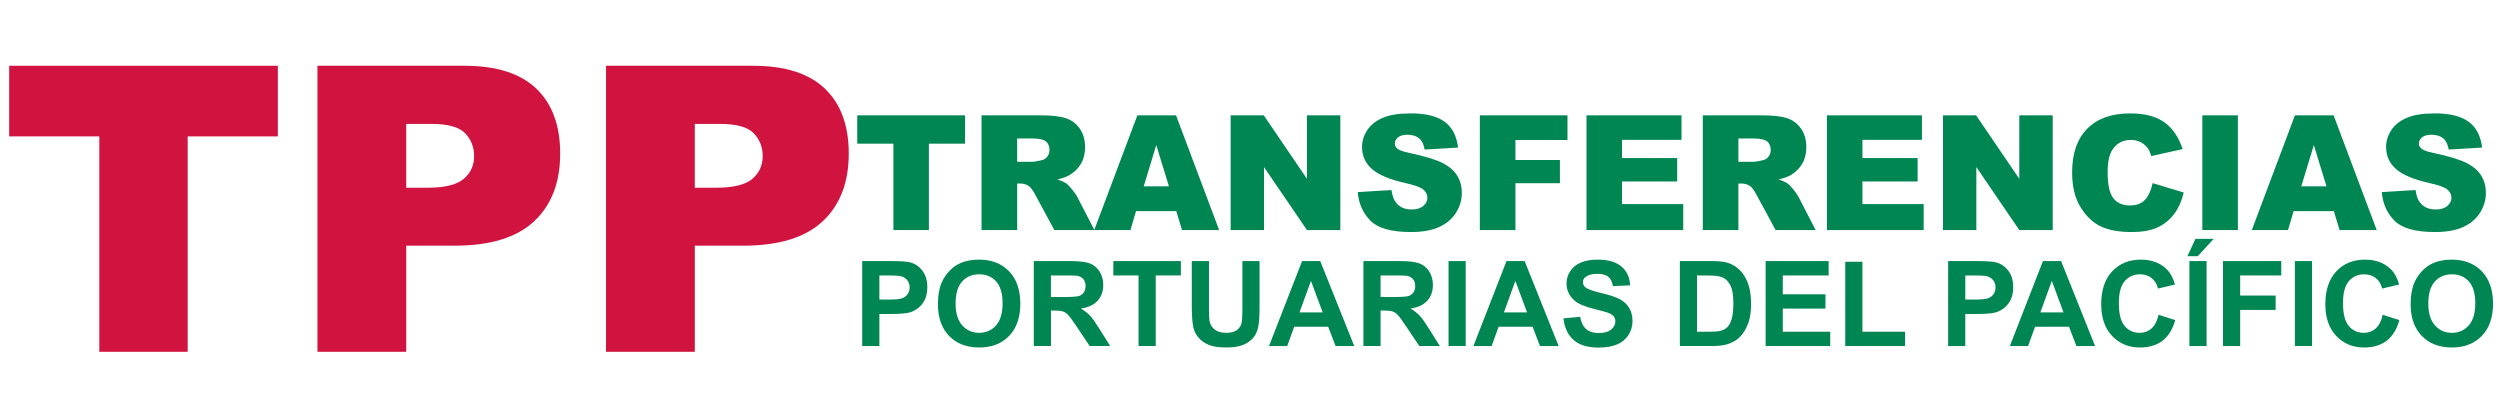 <?xml version="1.0" encoding="utf-8"?>
<!-- Generator: Adobe Illustrator 16.0.0, SVG Export Plug-In . SVG Version: 6.00 Build 0)  -->
<!DOCTYPE svg PUBLIC "-//W3C//DTD SVG 1.1//EN" "http://www.w3.org/Graphics/SVG/1.1/DTD/svg11.dtd">
<svg version="1.1" id="Layer_1" xmlns="http://www.w3.org/2000/svg" xmlns:xlink="http://www.w3.org/1999/xlink" x="0px" y="0px"
	 width="186px" height="31px" viewBox="0 0 186 31" enable-background="new 0 0 186 31" xml:space="preserve">
<g enable-background="new    ">
	<path fill="#D11340" d="M0.682,4.893h19.989v5.255h-6.707v16.026H7.389V10.147H0.682V4.893z"/>
	<path fill="#D11340" d="M23.618,4.893h10.931c2.381,0,4.164,0.566,5.35,1.699c1.185,1.132,1.778,2.744,1.778,4.834
		c0,2.148-0.646,3.828-1.938,5.037c-1.292,1.21-3.264,1.815-5.916,1.815h-3.6v7.896h-6.605V4.893z M30.223,13.965h1.611
		c1.268,0,2.158-0.22,2.671-0.66c0.513-0.44,0.77-1.004,0.77-1.691c0-0.667-0.223-1.234-0.668-1.698
		c-0.445-0.465-1.282-0.697-2.511-0.697h-1.873V13.965z"/>
	<path fill="#D11340" d="M45.088,4.893h10.931c2.381,0,4.164,0.566,5.35,1.699c1.185,1.132,1.778,2.744,1.778,4.834
		c0,2.148-0.646,3.828-1.938,5.037c-1.292,1.21-3.264,1.815-5.916,1.815h-3.6v7.896h-6.605V4.893z M51.693,13.965h1.611
		c1.268,0,2.158-0.22,2.671-0.66c0.513-0.44,0.77-1.004,0.77-1.691c0-0.667-0.223-1.234-0.668-1.698
		c-0.445-0.465-1.282-0.697-2.511-0.697h-1.873V13.965z"/>
</g>
<g>
	<g enable-background="new    ">
		<path fill="#008652" d="M63.78,8.581h8.018v2.108h-2.69v6.428h-2.638v-6.428h-2.69V8.581z"/>
		<path fill="#008652" d="M73.027,17.117V8.581h4.396c0.815,0,1.438,0.07,1.869,0.21c0.431,0.14,0.778,0.398,1.042,0.777
			c0.264,0.378,0.396,0.839,0.396,1.383c0,0.474-0.101,0.882-0.303,1.226c-0.202,0.343-0.479,0.622-0.833,0.835
			c-0.225,0.136-0.534,0.249-0.926,0.338c0.314,0.105,0.543,0.21,0.687,0.314c0.097,0.07,0.238,0.22,0.422,0.449
			c0.184,0.229,0.308,0.406,0.37,0.53l1.277,2.474h-2.98l-1.41-2.608c-0.178-0.338-0.337-0.557-0.477-0.658
			c-0.19-0.132-0.406-0.198-0.646-0.198h-0.233v3.464H73.027z M75.676,12.04h1.112c0.12,0,0.353-0.039,0.699-0.117
			c0.174-0.035,0.317-0.124,0.428-0.268c0.111-0.144,0.166-0.309,0.166-0.495c0-0.275-0.087-0.487-0.262-0.635
			c-0.174-0.147-0.502-0.221-0.984-0.221h-1.159V12.04z"/>
		<path fill="#008652" d="M87.515,15.708h-2.995l-0.416,1.409h-2.693l3.208-8.536h2.877l3.208,8.536h-2.762L87.515,15.708z
			 M86.968,13.862l-0.942-3.068l-0.932,3.068H86.968z"/>
		<path fill="#008652" d="M91.56,8.581h2.463l3.215,4.723V8.581h2.484v8.536h-2.484l-3.197-4.687v4.687H91.56V8.581z"/>
		<path fill="#008652" d="M101.016,14.293l2.51-0.157c0.055,0.407,0.165,0.718,0.332,0.931c0.271,0.346,0.66,0.519,1.164,0.519
			c0.377,0,0.667-0.088,0.871-0.265c0.203-0.176,0.306-0.381,0.306-0.614c0-0.221-0.098-0.419-0.291-0.594
			c-0.194-0.175-0.645-0.34-1.352-0.495c-1.156-0.26-1.981-0.605-2.475-1.036c-0.496-0.431-0.745-0.98-0.745-1.648
			c0-0.438,0.127-0.853,0.382-1.243c0.254-0.39,0.637-0.697,1.146-0.92c0.511-0.223,1.211-0.335,2.1-0.335
			c1.091,0,1.922,0.203,2.495,0.608c0.572,0.406,0.913,1.051,1.021,1.936l-2.486,0.146c-0.065-0.384-0.205-0.664-0.416-0.838
			c-0.212-0.174-0.504-0.262-0.876-0.262c-0.308,0-0.538,0.065-0.693,0.195c-0.155,0.13-0.233,0.288-0.233,0.475
			c0,0.136,0.064,0.258,0.192,0.367c0.124,0.113,0.42,0.218,0.886,0.314c1.152,0.249,1.979,0.5,2.478,0.754
			c0.498,0.254,0.861,0.57,1.088,0.946c0.228,0.376,0.341,0.798,0.341,1.264c0,0.547-0.151,1.052-0.454,1.514
			s-0.726,0.813-1.27,1.051c-0.543,0.239-1.229,0.358-2.055,0.358c-1.452,0-2.457-0.279-3.017-0.839
			C101.406,15.865,101.09,15.155,101.016,14.293z"/>
		<path fill="#008652" d="M110.1,8.581h6.521v1.834h-3.872v1.49h3.308v1.724h-3.308v3.488H110.1V8.581z"/>
		<path fill="#008652" d="M118.035,8.581h7.069v1.823h-4.426v1.356h4.105v1.741h-4.105v1.683h4.554v1.933h-7.197V8.581z"/>
		<path fill="#008652" d="M126.688,17.117V8.581h4.396c0.814,0,1.438,0.07,1.869,0.21c0.431,0.14,0.778,0.398,1.042,0.777
			c0.264,0.378,0.396,0.839,0.396,1.383c0,0.474-0.101,0.882-0.303,1.226c-0.202,0.343-0.479,0.622-0.833,0.835
			c-0.226,0.136-0.534,0.249-0.927,0.338c0.314,0.105,0.544,0.21,0.688,0.314c0.097,0.07,0.237,0.22,0.422,0.449
			c0.184,0.229,0.307,0.406,0.369,0.53l1.277,2.474h-2.98l-1.41-2.608c-0.179-0.338-0.338-0.557-0.478-0.658
			c-0.189-0.132-0.405-0.198-0.646-0.198h-0.233v3.464H126.688z M129.338,12.04h1.112c0.12,0,0.353-0.039,0.698-0.117
			c0.175-0.035,0.317-0.124,0.429-0.268c0.11-0.144,0.165-0.309,0.165-0.495c0-0.275-0.087-0.487-0.262-0.635
			s-0.503-0.221-0.983-0.221h-1.159V12.04z"/>
		<path fill="#008652" d="M135.923,8.581h7.069v1.823h-4.426v1.356h4.105v1.741h-4.105v1.683h4.554v1.933h-7.197V8.581z"/>
		<path fill="#008652" d="M144.558,8.581h2.463l3.215,4.723V8.581h2.485v8.536h-2.485l-3.197-4.687v4.687h-2.48V8.581z"/>
		<path fill="#008652" d="M160.157,13.624l2.312,0.699c-0.155,0.648-0.4,1.19-0.734,1.625c-0.333,0.435-0.748,0.763-1.243,0.984
			c-0.494,0.222-1.124,0.332-1.889,0.332c-0.928,0-1.686-0.135-2.274-0.404c-0.588-0.27-1.096-0.743-1.522-1.423
			c-0.427-0.679-0.641-1.548-0.641-2.607c0-1.412,0.376-2.497,1.127-3.255s1.813-1.138,3.188-1.138c1.075,0,1.921,0.218,2.536,0.652
			s1.072,1.103,1.371,2.003l-2.329,0.518c-0.081-0.26-0.167-0.45-0.256-0.57c-0.147-0.202-0.328-0.357-0.542-0.466
			c-0.213-0.109-0.452-0.163-0.716-0.163c-0.598,0-1.056,0.24-1.374,0.721c-0.241,0.356-0.361,0.917-0.361,1.681
			c0,0.946,0.144,1.594,0.431,1.945c0.288,0.351,0.691,0.526,1.212,0.526c0.504,0,0.886-0.142,1.144-0.425
			C159.854,14.575,160.04,14.163,160.157,13.624z"/>
		<path fill="#008652" d="M163.854,8.581h2.644v8.536h-2.644V8.581z"/>
		<path fill="#008652" d="M173.638,15.708h-2.994l-0.416,1.409h-2.693l3.208-8.536h2.877l3.208,8.536h-2.763L173.638,15.708z
			 M173.091,13.862l-0.942-3.068l-0.933,3.068H173.091z"/>
		<path fill="#008652" d="M177.205,14.293l2.51-0.157c0.055,0.407,0.165,0.718,0.332,0.931c0.271,0.346,0.66,0.519,1.164,0.519
			c0.377,0,0.667-0.088,0.871-0.265c0.203-0.176,0.306-0.381,0.306-0.614c0-0.221-0.098-0.419-0.291-0.594
			c-0.194-0.175-0.645-0.34-1.352-0.495c-1.156-0.26-1.981-0.605-2.475-1.036c-0.496-0.431-0.745-0.98-0.745-1.648
			c0-0.438,0.127-0.853,0.382-1.243c0.254-0.39,0.637-0.697,1.146-0.92c0.511-0.223,1.211-0.335,2.1-0.335
			c1.091,0,1.922,0.203,2.495,0.608c0.572,0.406,0.913,1.051,1.021,1.936l-2.486,0.146c-0.065-0.384-0.205-0.664-0.416-0.838
			c-0.212-0.174-0.504-0.262-0.876-0.262c-0.308,0-0.538,0.065-0.693,0.195c-0.155,0.13-0.233,0.288-0.233,0.475
			c0,0.136,0.064,0.258,0.192,0.367c0.124,0.113,0.42,0.218,0.886,0.314c1.152,0.249,1.979,0.5,2.478,0.754
			c0.498,0.254,0.861,0.57,1.088,0.946c0.228,0.376,0.341,0.798,0.341,1.264c0,0.547-0.151,1.052-0.454,1.514
			s-0.726,0.813-1.27,1.051c-0.543,0.239-1.229,0.358-2.055,0.358c-1.452,0-2.457-0.279-3.017-0.839
			C177.596,15.865,177.279,15.155,177.205,14.293z"/>
	</g>
	<g enable-background="new    ">
		<path fill="#008652" d="M64.149,25.745v-6.321h2.048c0.776,0,1.282,0.031,1.518,0.095c0.362,0.095,0.666,0.302,0.91,0.619
			s0.367,0.728,0.367,1.23c0,0.389-0.071,0.715-0.211,0.979s-0.32,0.472-0.537,0.623c-0.217,0.15-0.438,0.251-0.662,0.3
			c-0.305,0.06-0.746,0.09-1.324,0.09h-0.832v2.385H64.149z M65.426,20.493v1.794h0.698c0.503,0,0.839-0.033,1.009-0.1
			c0.169-0.065,0.302-0.169,0.399-0.311c0.096-0.141,0.144-0.305,0.144-0.491c0-0.229-0.067-0.42-0.203-0.569
			c-0.135-0.149-0.306-0.242-0.513-0.28c-0.152-0.028-0.458-0.043-0.918-0.043H65.426z"/>
		<path fill="#008652" d="M69.781,22.623c0-0.644,0.096-1.184,0.289-1.621c0.144-0.322,0.34-0.61,0.588-0.866
			s0.521-0.446,0.817-0.569c0.394-0.167,0.848-0.25,1.363-0.25c0.931,0,1.677,0.288,2.236,0.866s0.838,1.382,0.838,2.41
			c0,1.021-0.277,1.819-0.832,2.396s-1.296,0.864-2.225,0.864c-0.94,0-1.688-0.286-2.242-0.859
			C70.058,24.419,69.781,23.63,69.781,22.623z M71.096,22.58c0,0.716,0.166,1.259,0.496,1.628s0.75,0.554,1.259,0.554
			s0.927-0.183,1.253-0.55c0.326-0.366,0.489-0.916,0.489-1.649c0-0.724-0.159-1.265-0.477-1.621
			c-0.317-0.356-0.739-0.534-1.266-0.534c-0.526,0-0.95,0.181-1.272,0.541C71.257,21.309,71.096,21.853,71.096,22.58z"/>
		<path fill="#008652" d="M76.913,25.745v-6.321h2.686c0.676,0,1.167,0.057,1.473,0.17c0.306,0.114,0.551,0.316,0.735,0.606
			c0.184,0.29,0.276,0.622,0.276,0.996c0,0.474-0.14,0.866-0.418,1.175s-0.696,0.504-1.25,0.584c0.276,0.161,0.504,0.338,0.684,0.53
			c0.18,0.193,0.422,0.535,0.727,1.026l0.772,1.233h-1.527l-0.922-1.376c-0.328-0.491-0.552-0.801-0.673-0.929
			s-0.249-0.216-0.384-0.263c-0.135-0.048-0.349-0.071-0.643-0.071h-0.258v2.639H76.913z M78.189,22.098h0.944
			c0.612,0,0.995-0.026,1.147-0.078s0.272-0.141,0.358-0.268c0.086-0.126,0.129-0.284,0.129-0.474c0-0.213-0.057-0.385-0.17-0.516
			c-0.114-0.131-0.274-0.214-0.481-0.248c-0.104-0.015-0.414-0.021-0.932-0.021h-0.996V22.098z"/>
		<path fill="#008652" d="M84.708,25.745v-5.252h-1.875v-1.069h5.023v1.069h-1.871v5.252H84.708z"/>
		<path fill="#008652" d="M88.671,19.424h1.276v3.424c0,0.543,0.016,0.896,0.047,1.057c0.055,0.259,0.185,0.466,0.39,0.623
			c0.206,0.156,0.487,0.234,0.843,0.234c0.362,0,0.635-0.073,0.819-0.222c0.184-0.148,0.294-0.33,0.332-0.546
			c0.037-0.215,0.056-0.573,0.056-1.073v-3.497h1.276v3.32c0,0.759-0.033,1.295-0.104,1.608c-0.068,0.313-0.195,0.577-0.381,0.793
			s-0.434,0.388-0.744,0.516c-0.311,0.128-0.716,0.191-1.216,0.191c-0.604,0-1.062-0.069-1.373-0.209
			c-0.312-0.14-0.559-0.32-0.74-0.543s-0.3-0.456-0.358-0.701c-0.083-0.361-0.125-0.896-0.125-1.604V19.424z"/>
		<path fill="#008652" d="M100.757,25.745h-1.389l-0.552-1.436H96.29l-0.522,1.436h-1.354l2.462-6.321h1.35L100.757,25.745z
			 M98.407,23.244l-0.871-2.346l-0.854,2.346H98.407z"/>
		<path fill="#008652" d="M101.438,25.745v-6.321h2.687c0.676,0,1.166,0.057,1.473,0.17c0.306,0.114,0.551,0.316,0.735,0.606
			c0.184,0.29,0.275,0.622,0.275,0.996c0,0.474-0.139,0.866-0.418,1.175c-0.278,0.309-0.695,0.504-1.25,0.584
			c0.275,0.161,0.503,0.338,0.683,0.53c0.18,0.193,0.422,0.535,0.727,1.026l0.772,1.233h-1.526l-0.923-1.376
			c-0.328-0.491-0.552-0.801-0.673-0.929s-0.249-0.216-0.384-0.263c-0.135-0.048-0.35-0.071-0.643-0.071h-0.259v2.639H101.438z
			 M102.715,22.098h0.944c0.612,0,0.995-0.026,1.147-0.078s0.271-0.141,0.357-0.268c0.087-0.126,0.13-0.284,0.13-0.474
			c0-0.213-0.058-0.385-0.171-0.516s-0.273-0.214-0.48-0.248c-0.104-0.015-0.414-0.021-0.932-0.021h-0.996V22.098z"/>
		<path fill="#008652" d="M107.772,25.745v-6.321h1.276v6.321H107.772z"/>
		<path fill="#008652" d="M115.965,25.745h-1.389l-0.552-1.436h-2.526l-0.522,1.436h-1.354l2.462-6.321h1.35L115.965,25.745z
			 M113.615,23.244l-0.871-2.346l-0.854,2.346H113.615z"/>
		<path fill="#008652" d="M116.319,23.688l1.241-0.121c0.075,0.417,0.227,0.724,0.455,0.919s0.537,0.293,0.925,0.293
			c0.411,0,0.721-0.087,0.93-0.261c0.208-0.174,0.313-0.378,0.313-0.61c0-0.149-0.044-0.276-0.132-0.382
			c-0.088-0.104-0.24-0.196-0.459-0.273c-0.149-0.052-0.49-0.144-1.021-0.276c-0.685-0.169-1.165-0.378-1.44-0.625
			c-0.389-0.348-0.582-0.771-0.582-1.271c0-0.322,0.091-0.623,0.273-0.903s0.445-0.494,0.789-0.641s0.758-0.22,1.244-0.22
			c0.793,0,1.391,0.174,1.792,0.521c0.4,0.348,0.611,0.813,0.631,1.393l-1.276,0.056c-0.054-0.324-0.171-0.558-0.351-0.7
			s-0.449-0.214-0.809-0.214c-0.371,0-0.661,0.076-0.871,0.229c-0.136,0.099-0.203,0.229-0.203,0.393
			c0,0.149,0.063,0.277,0.19,0.384c0.16,0.136,0.552,0.276,1.173,0.423c0.62,0.146,1.08,0.298,1.377,0.455
			c0.298,0.156,0.53,0.37,0.699,0.643c0.168,0.271,0.252,0.607,0.252,1.007c0,0.362-0.101,0.701-0.302,1.018
			s-0.486,0.551-0.854,0.705c-0.368,0.153-0.827,0.23-1.376,0.23c-0.799,0-1.413-0.185-1.841-0.555
			C116.658,24.934,116.402,24.396,116.319,23.688z"/>
		<path fill="#008652" d="M124.981,19.424h2.333c0.526,0,0.928,0.04,1.203,0.121c0.371,0.109,0.688,0.303,0.953,0.582
			c0.265,0.278,0.466,0.62,0.604,1.023c0.138,0.404,0.207,0.902,0.207,1.494c0,0.521-0.064,0.969-0.194,1.346
			c-0.158,0.46-0.384,0.832-0.677,1.117c-0.222,0.215-0.521,0.383-0.896,0.504c-0.282,0.089-0.658,0.134-1.13,0.134h-2.402V19.424z
			 M126.258,20.493v4.187h0.953c0.356,0,0.614-0.02,0.772-0.06c0.207-0.052,0.378-0.14,0.515-0.264
			c0.137-0.123,0.248-0.327,0.334-0.61c0.087-0.282,0.13-0.669,0.13-1.157s-0.043-0.864-0.13-1.125
			c-0.086-0.262-0.207-0.466-0.361-0.612c-0.155-0.147-0.353-0.246-0.591-0.298c-0.179-0.04-0.528-0.061-1.048-0.061H126.258z"/>
		<path fill="#008652" d="M131.363,25.745v-6.321h4.687v1.069h-3.41v1.401h3.174v1.065h-3.174v1.72h3.531v1.065H131.363z"/>
		<path fill="#008652" d="M137.287,25.745v-6.27h1.276v5.204h3.174v1.065H137.287z"/>
		<path fill="#008652" d="M144.941,25.745v-6.321h2.048c0.776,0,1.282,0.031,1.518,0.095c0.362,0.095,0.666,0.302,0.91,0.619
			s0.366,0.728,0.366,1.23c0,0.389-0.07,0.715-0.211,0.979s-0.319,0.472-0.537,0.623c-0.217,0.15-0.438,0.251-0.661,0.3
			c-0.306,0.06-0.746,0.09-1.324,0.09h-0.832v2.385H144.941z M146.218,20.493v1.794h0.698c0.503,0,0.84-0.033,1.009-0.1
			c0.17-0.065,0.303-0.169,0.399-0.311c0.096-0.141,0.145-0.305,0.145-0.491c0-0.229-0.068-0.42-0.203-0.569
			s-0.306-0.242-0.513-0.28c-0.152-0.028-0.459-0.043-0.919-0.043H146.218z"/>
		<path fill="#008652" d="M155.876,25.745h-1.389l-0.552-1.436h-2.526l-0.522,1.436h-1.354l2.462-6.321h1.35L155.876,25.745z
			 M153.526,23.244l-0.871-2.346l-0.854,2.346H153.526z"/>
		<path fill="#008652" d="M160.599,23.421l1.237,0.393c-0.19,0.689-0.506,1.202-0.946,1.537c-0.441,0.335-1.002,0.502-1.68,0.502
			c-0.84,0-1.529-0.286-2.07-0.859c-0.54-0.574-0.811-1.358-0.811-2.353c0-1.052,0.271-1.869,0.815-2.451
			c0.543-0.582,1.258-0.873,2.143-0.873c0.773,0,1.401,0.229,1.885,0.686c0.287,0.27,0.503,0.658,0.646,1.164l-1.264,0.302
			c-0.074-0.328-0.23-0.587-0.468-0.776s-0.525-0.284-0.864-0.284c-0.469,0-0.849,0.168-1.141,0.504
			c-0.292,0.337-0.438,0.882-0.438,1.635c0,0.799,0.144,1.368,0.432,1.707c0.287,0.34,0.661,0.509,1.121,0.509
			c0.339,0,0.631-0.107,0.875-0.323S160.492,23.884,160.599,23.421z"/>
		<path fill="#008652" d="M162.745,19.062l0.595-1.289h1.358l-1.186,1.289H162.745z M162.892,25.745v-6.321h1.276v6.321H162.892z"/>
		<path fill="#008652" d="M165.393,25.745v-6.321h4.333v1.069h-3.057v1.496h2.639v1.069h-2.639v2.687H165.393z"/>
		<path fill="#008652" d="M170.739,25.745v-6.321h1.276v6.321H170.739z"/>
		<path fill="#008652" d="M177.276,23.421l1.237,0.393c-0.19,0.689-0.506,1.202-0.946,1.537c-0.441,0.335-1.002,0.502-1.68,0.502
			c-0.84,0-1.529-0.286-2.07-0.859c-0.54-0.574-0.811-1.358-0.811-2.353c0-1.052,0.271-1.869,0.815-2.451
			c0.543-0.582,1.258-0.873,2.143-0.873c0.773,0,1.401,0.229,1.885,0.686c0.287,0.27,0.503,0.658,0.646,1.164l-1.264,0.302
			c-0.074-0.328-0.23-0.587-0.468-0.776s-0.525-0.284-0.864-0.284c-0.469,0-0.849,0.168-1.141,0.504
			c-0.292,0.337-0.438,0.882-0.438,1.635c0,0.799,0.144,1.368,0.432,1.707c0.287,0.34,0.661,0.509,1.121,0.509
			c0.339,0,0.631-0.107,0.875-0.323S177.17,23.884,177.276,23.421z"/>
		<path fill="#008652" d="M179.351,22.623c0-0.644,0.097-1.184,0.289-1.621c0.144-0.322,0.34-0.61,0.588-0.866
			c0.249-0.256,0.521-0.446,0.817-0.569c0.394-0.167,0.849-0.25,1.362-0.25c0.932,0,1.677,0.288,2.236,0.866
			c0.559,0.578,0.839,1.382,0.839,2.41c0,1.021-0.277,1.819-0.833,2.396c-0.555,0.576-1.296,0.864-2.225,0.864
			c-0.939,0-1.688-0.286-2.242-0.859C179.628,24.419,179.351,23.63,179.351,22.623z M180.666,22.58c0,0.716,0.165,1.259,0.495,1.628
			c0.331,0.369,0.751,0.554,1.26,0.554s0.926-0.183,1.252-0.55c0.326-0.366,0.49-0.916,0.49-1.649c0-0.724-0.159-1.265-0.477-1.621
			c-0.318-0.356-0.74-0.534-1.266-0.534c-0.526,0-0.95,0.181-1.272,0.541S180.666,21.853,180.666,22.58z"/>
	</g>
</g>
</svg>
